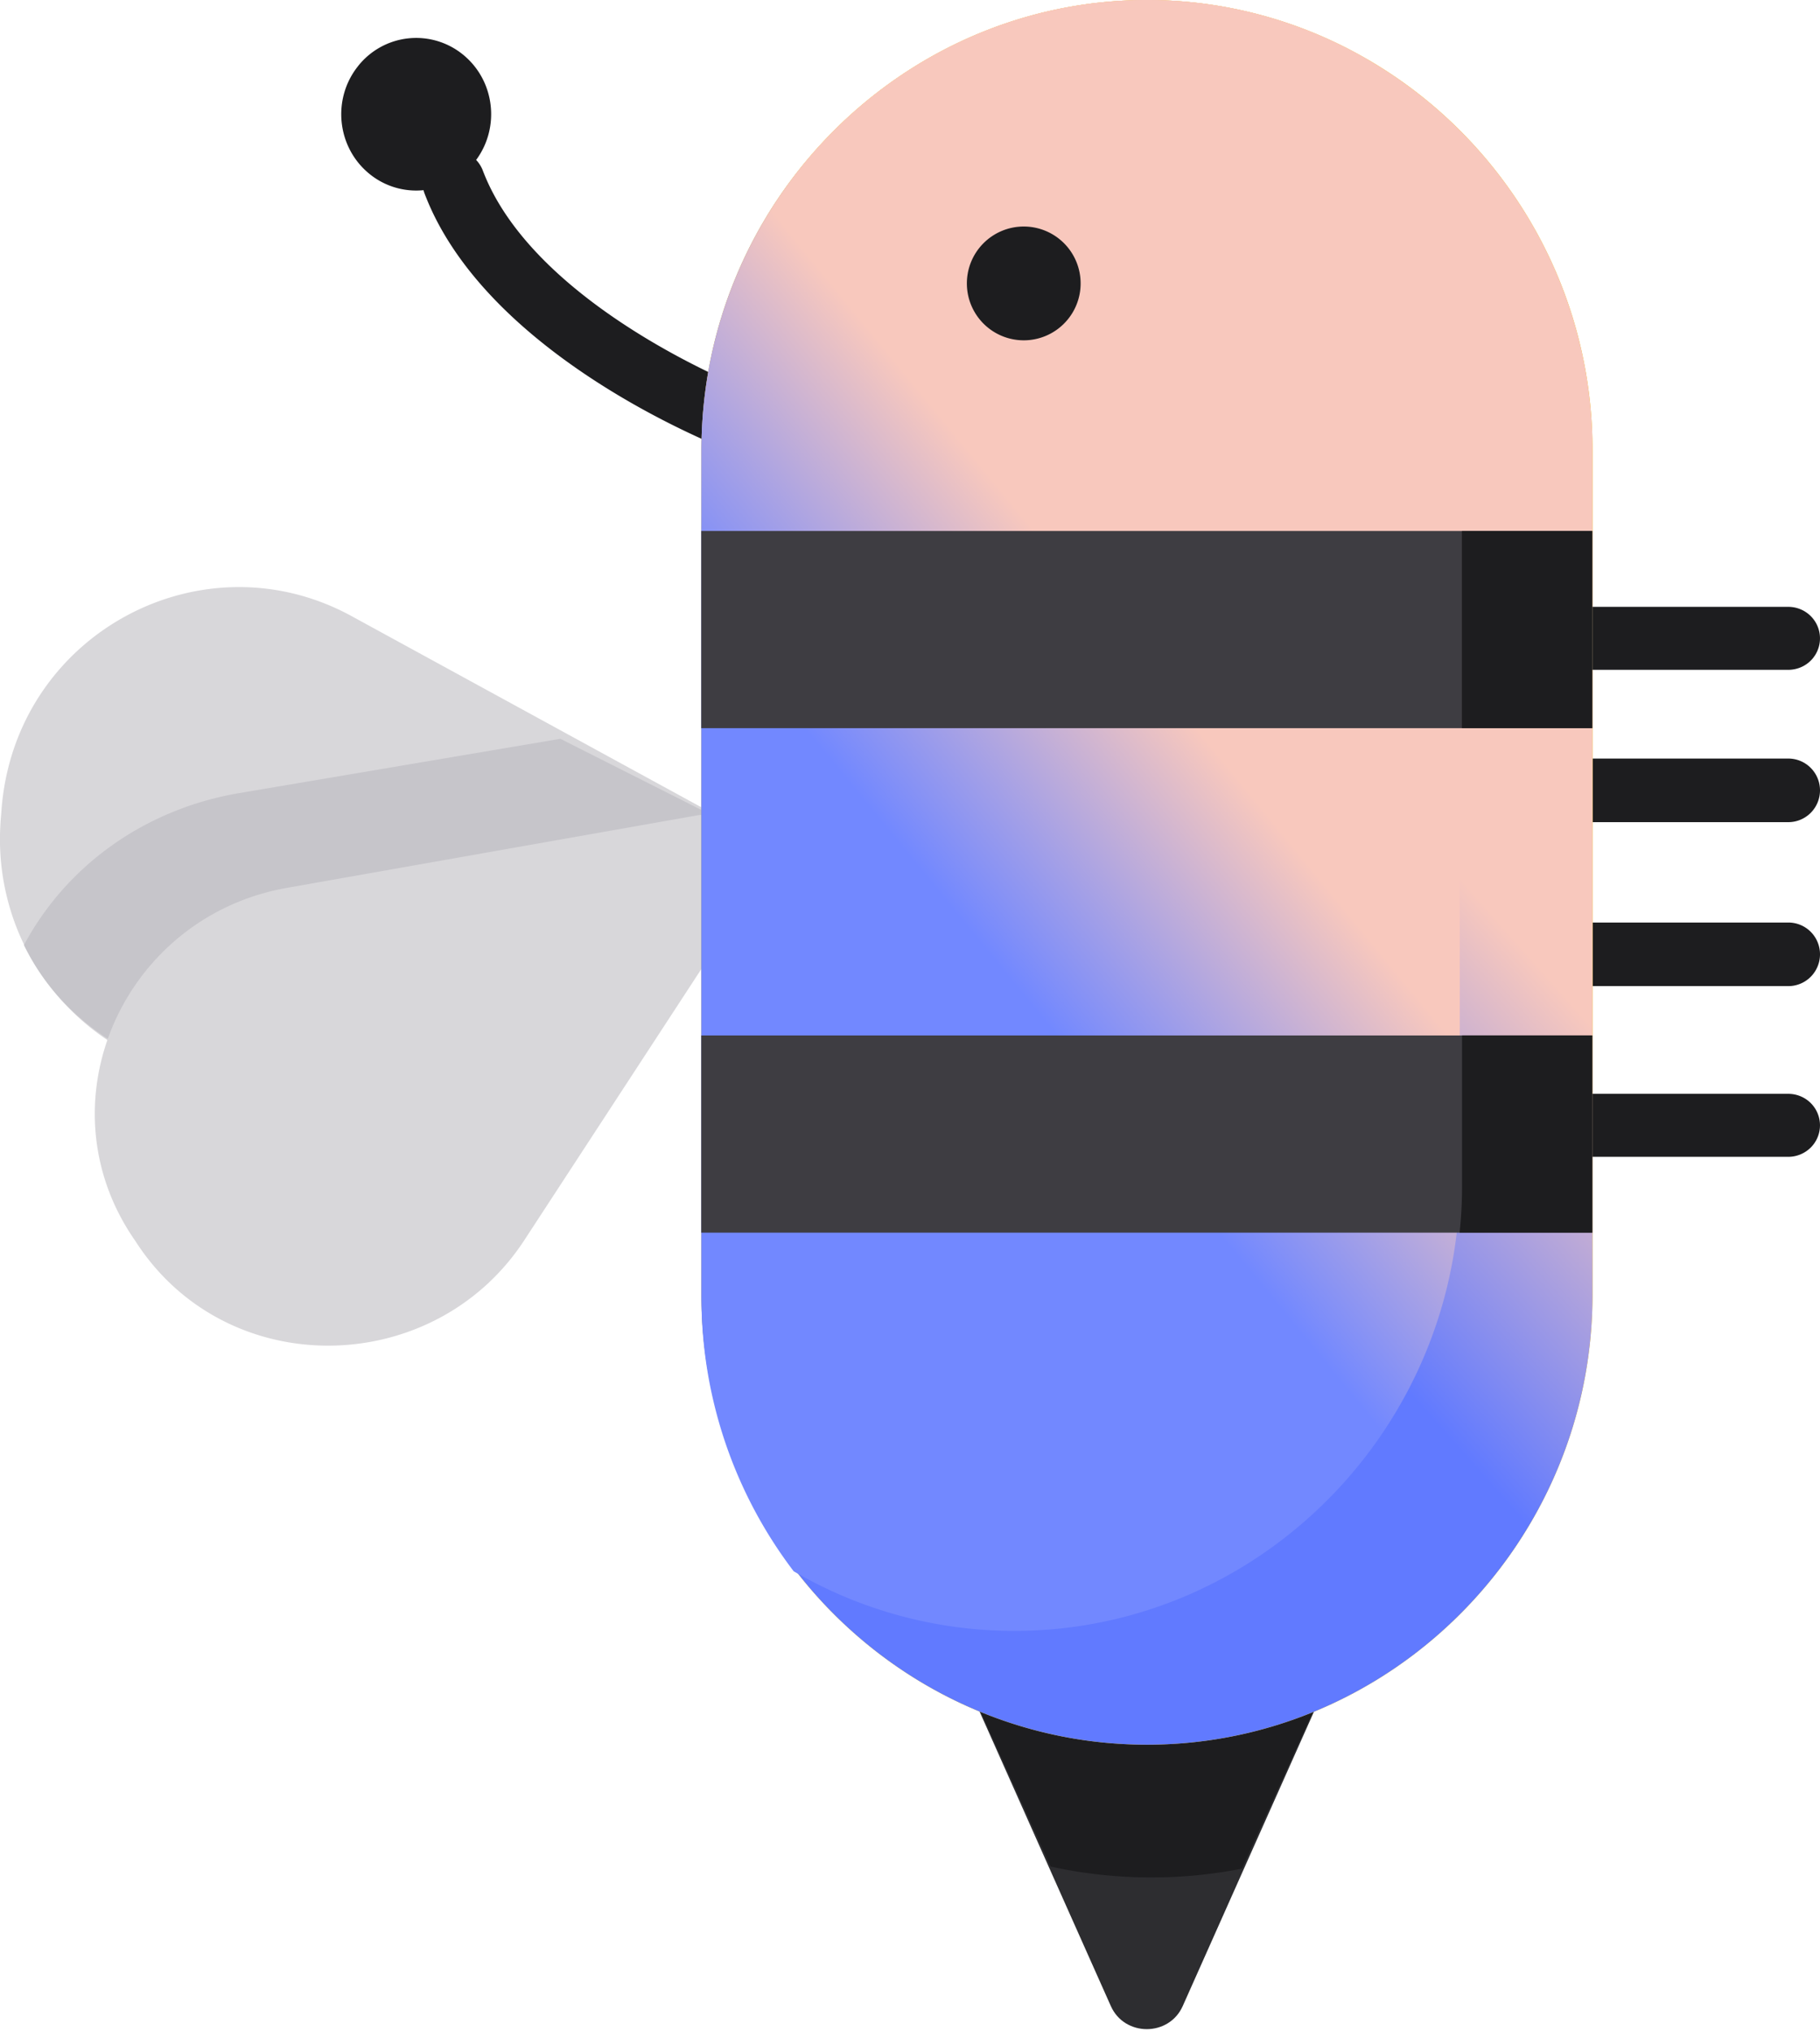 <svg xmlns="http://www.w3.org/2000/svg" viewBox="0 0 95 106"><defs><linearGradient id="a" x1="35.463%" x2="73.5%" y1="92.539%" y2="25.031%"><stop offset="42.708%" stop-color="#617AFF"/><stop offset="79.167%" stop-color="#F8C8BD"/></linearGradient><linearGradient id="b" x1="37.95%" x2="72.026%" y1="92.539%" y2="31.791%"><stop offset="42.708%" stop-color="#7288FF"/><stop offset="79.167%" stop-color="#F8C8BD"/></linearGradient></defs><g fill="none" fill-rule="nonzero"><path fill="#1D1D1F" d="M83.125 48.14h10.22a1.65 1.65 0 0 1 1.53 1.024 1.664 1.664 0 0 1-.36 1.808c-.31.311-.73.486-1.17.486h-10.22V48.14Zm0-8.557h10.22c.44 0 .86.175 1.17.486a1.662 1.662 0 0 1 0 2.347c-.31.311-.73.486-1.17.486h-10.22v-3.319Z"/><path fill="#D8D7DA" d="m18.355 32.152 9.963 5.444 3.59 1.962 6.088 3.324.091.051c1.35.736 1.765 2.271 1.332 3.53a2.793 2.793 0 0 1-1.746 1.763l-21.152 7.436c-4.769 1.676-9.672.228-12.886-3.014a12.537 12.537 0 0 1-2.545-3.71 12.632 12.632 0 0 1-1.074-5.812c.007-.13.013-.264.024-.395l.022-.246c.006-.082.01-.162.017-.244.011-.133.022-.264.037-.397.949-8.903 10.523-13.908 18.24-9.692Z"/><path fill="#C6C5CA" d="m29.249 38.552 3.692 1.863 6.26 3.154.094.049c1.387.698 1.815 2.155 1.37 3.35-.272.739-.878 1.376-1.796 1.673l-21.751 7.057c-4.904 1.59-9.946.216-13.251-2.86a11.916 11.916 0 0 1-2.617-3.521c2.113-3.961 6.098-7.063 11.262-7.936l16.737-2.829Z"/><path fill="#D8D7DA" d="m36.347 42.556-21.373 3.776c-8.36 1.477-12.723 10.84-8.223 17.954.066.105.134.209.204.313l.13.19a12.375 12.375 0 0 0 .34.5c4.91 6.844 15.34 6.477 19.942-.571l11.77-18.023c1.3-1.991-.428-4.557-2.79-4.14Z"/><path fill="#1D1D1F" d="M18.682 3.46c-1.358 1.71-1.096 4.218.585 5.6a3.854 3.854 0 0 0 2.84.864c.015.06.033.118.055.176 2.591 6.824 11.079 11.494 16.16 13.525a1.605 1.605 0 0 0 1.79-.378 1.662 1.662 0 0 0 .46-1.193 1.684 1.684 0 0 0-.512-1.171 1.626 1.626 0 0 0-.545-.346c-4.473-1.788-12.146-5.933-14.311-11.633a1.659 1.659 0 0 0-.35-.557c1.258-1.707.975-4.132-.669-5.483a3.867 3.867 0 0 0-5.503.595Z"/><path fill="#2D2D30" d="M47.49 81.146h24.74l-5.81 13.03-.376.842-1.215 2.725-3.093 6.937c-.716 1.607-3.037 1.607-3.753 0l-3.144-7.048-1.164-2.614-.284-.639-5.901-13.233Z"/><path fill="#1D1D1F" d="M47.49 81.146h24.74l-5.81 12.846-.376.83-1.215 2.687a24.314 24.314 0 0 1-4.73.46c-1.808 0-3.57-.196-5.26-.57l-1.164-2.577-.284-.63-5.901-13.046Z"/><path fill="#EEBF00" d="M59.87 0a22.89 22.89 0 0 1 11.517 3.103 23.453 23.453 0 0 1 4.908 3.795c4.213 4.256 6.83 10.126 6.83 16.58v44.085c0 12.914-10.464 23.479-23.255 23.479-6.396 0-12.21-2.643-16.425-6.896a23.018 23.018 0 0 1-2.016-2.324 23.467 23.467 0 0 1-4.814-14.259V23.48C36.615 10.566 47.079 0 59.87 0Z"/><path fill="url(#a)" d="M59.87 0a22.89 22.89 0 0 1 11.517 3.103 23.453 23.453 0 0 1 4.908 3.795c4.213 4.256 6.83 10.126 6.83 16.58v44.085c0 12.914-10.464 23.479-23.255 23.479-6.396 0-12.21-2.643-16.425-6.896a23.018 23.018 0 0 1-2.016-2.324 23.467 23.467 0 0 1-4.814-14.259V23.48C36.615 10.566 47.079 0 59.87 0Z"/><path fill="url(#b)" d="M59.866 0c4.183 0 8.116 1.133 11.516 3.11a23.553 23.553 0 0 1 4.816 14.29v44.176c0 12.942-10.462 23.528-23.252 23.528a22.835 22.835 0 0 1-11.518-3.112 23.55 23.55 0 0 1-4.813-14.289V23.528C36.615 10.588 47.077 0 59.866 0Z"/><path fill="#1D1D1F" d="M56.406 14.844a2.969 2.969 0 1 0-5.937 0 2.969 2.969 0 0 0 5.937 0Z"/><path fill="#3E3D42" d="M36.604 64.323v-10.29h46.51v10.29h-46.51Zm0-26.326V27.708h46.51v10.289h-46.51Z"/><path fill="#1D1D1F" d="M76.315 54.032h6.8v10.29h-6.928c.086-.789.128-1.59.128-2.398v-7.892Zm-.007-16.035V27.708h6.806v10.289h-6.806ZM83.125 57.079h10.22c.44 0 .86.173 1.17.48a1.637 1.637 0 0 1 0 2.324 1.66 1.66 0 0 1-1.17.482h-10.22v-3.286Zm0-25.412h10.22c.44 0 .86.173 1.17.481a1.638 1.638 0 0 1-.536 2.68c-.201.082-.416.125-.634.125h-10.22v-3.286Z"/></g></svg>